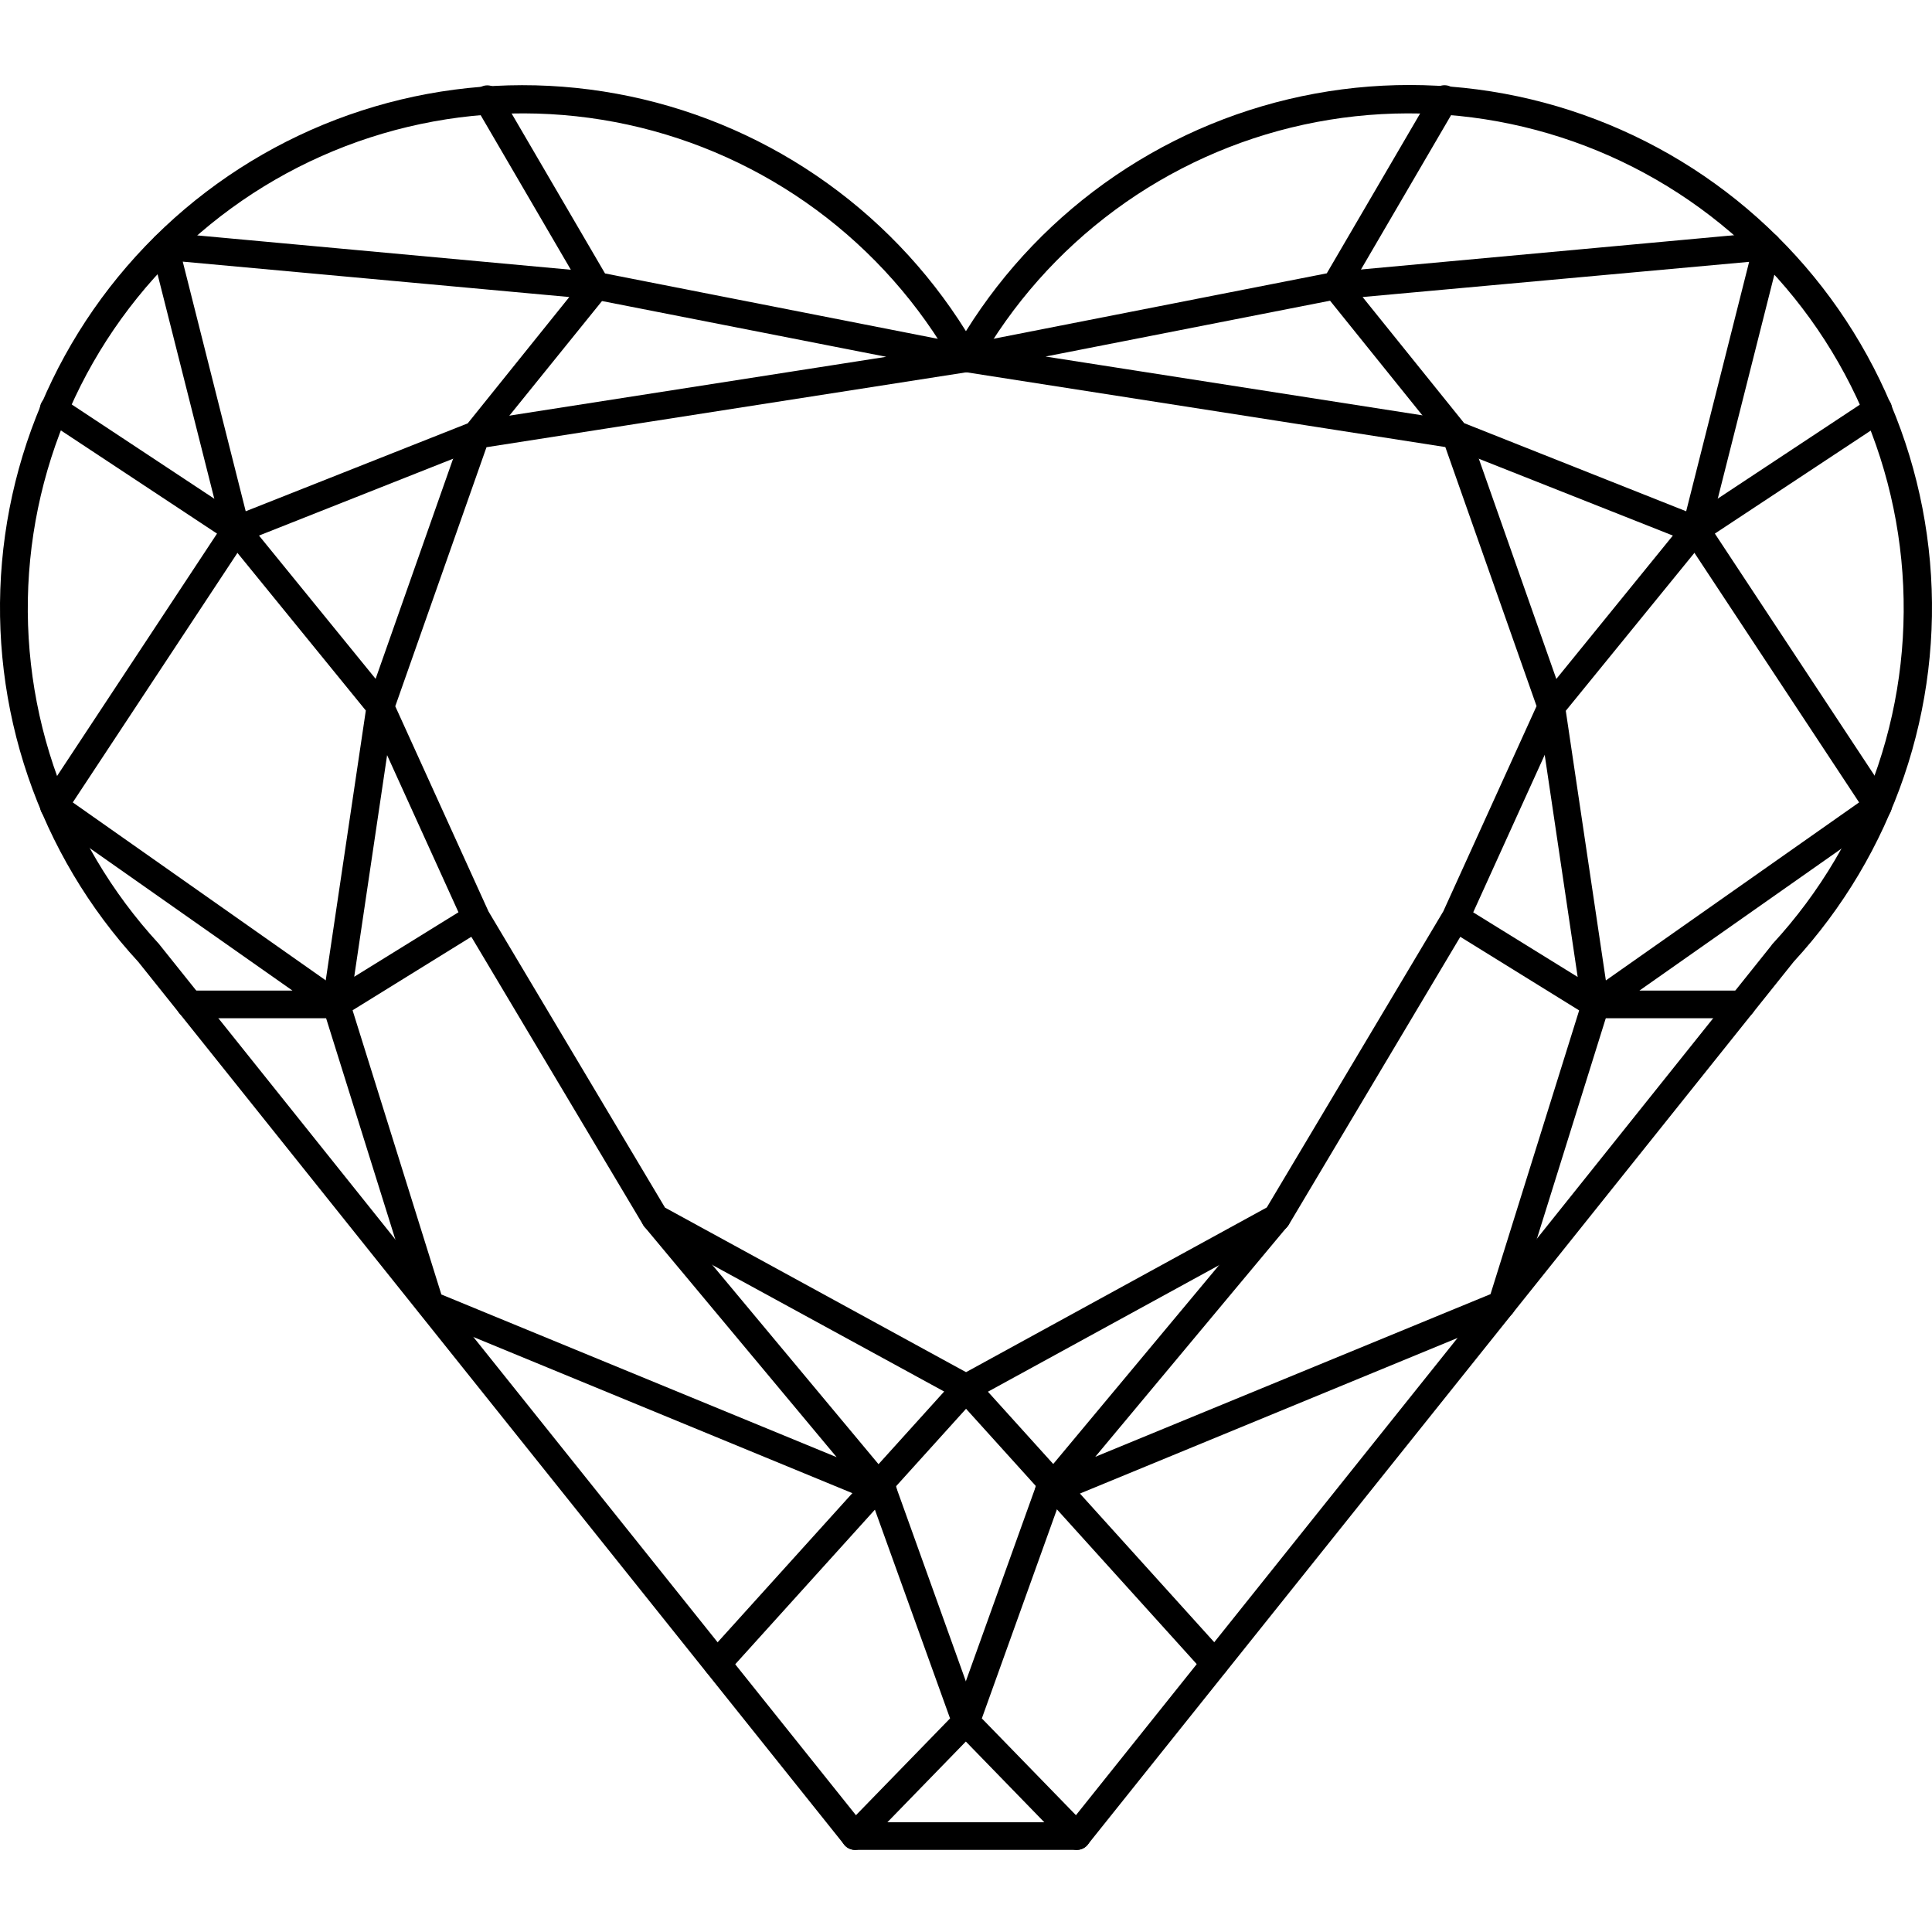 <svg width="100" height="100" viewBox="0 0 100 100" fill="none" xmlns="http://www.w3.org/2000/svg">
<g clip-path="url(#clip0_3319_110)">
<path d="M55.742 95.749H44.252C44.144 95.749 44.038 95.724 43.942 95.677C43.845 95.63 43.761 95.562 43.694 95.478L7.159 49.788C4.607 47.019 2.662 43.749 1.447 40.185C0.232 36.622 -0.226 32.844 0.103 29.094C0.432 25.343 1.541 21.703 3.357 18.406C5.174 15.108 7.659 12.226 10.653 9.944C13.648 7.662 17.085 6.03 20.747 5.153C24.408 4.276 28.212 4.173 31.915 4.851C35.619 5.528 39.14 6.971 42.253 9.087C45.367 11.204 48.004 13.947 49.997 17.141C51.989 13.946 54.625 11.201 57.739 9.084C60.852 6.966 64.373 5.522 68.076 4.843C71.78 4.164 75.584 4.266 79.246 5.142C82.908 6.019 86.346 7.65 89.342 9.931C92.337 12.213 94.823 15.094 96.64 18.392C98.458 21.689 99.567 25.33 99.896 29.081C100.226 32.831 99.769 36.609 98.554 40.173C97.34 43.737 95.394 47.008 92.843 49.777L56.3 95.478C56.234 95.562 56.149 95.63 56.052 95.677C55.956 95.724 55.85 95.749 55.742 95.749ZM44.595 94.319H55.399L91.68 48.944C91.699 48.911 91.722 48.881 91.748 48.854C94.198 46.198 96.059 43.054 97.207 39.627C98.356 36.202 98.766 32.571 98.412 28.975C98.058 25.379 96.947 21.898 95.152 18.762C93.358 15.626 90.92 12.905 87.999 10.777C85.078 8.65 81.74 7.165 78.204 6.419C74.668 5.674 71.015 5.685 67.484 6.451C63.953 7.218 60.623 8.723 57.715 10.867C54.807 13.012 52.385 15.747 50.609 18.894C50.546 19.004 50.456 19.096 50.347 19.159C50.237 19.223 50.113 19.257 49.986 19.257C49.86 19.257 49.736 19.223 49.626 19.159C49.517 19.096 49.426 19.004 49.364 18.894C47.588 15.747 45.166 13.012 42.258 10.867C39.349 8.723 36.02 7.218 32.489 6.451C28.958 5.685 25.304 5.674 21.769 6.419C18.233 7.165 14.895 8.65 11.974 10.777C9.053 12.905 6.615 15.626 4.82 18.762C3.026 21.898 1.915 25.379 1.561 28.975C1.207 32.571 1.617 36.202 2.766 39.627C3.914 43.054 5.775 46.198 8.225 48.854C8.25 48.882 8.274 48.912 8.296 48.944L44.595 94.319Z" fill="black"></path>
<path d="M37.118 86.814C36.98 86.813 36.845 86.773 36.729 86.697C36.613 86.622 36.522 86.514 36.466 86.388C36.41 86.262 36.392 86.122 36.414 85.985C36.435 85.849 36.496 85.721 36.589 85.619L48.87 72.025L33.562 63.668C33.45 63.607 33.356 63.517 33.291 63.407L24.032 47.878C24.019 47.855 24.007 47.831 23.997 47.806L19.038 36.888C18.962 36.72 18.953 36.529 19.013 36.355L23.972 22.268C24.015 22.146 24.09 22.038 24.19 21.955C24.289 21.873 24.409 21.819 24.537 21.799L45.872 18.468L30.722 15.496C30.623 15.476 30.529 15.436 30.446 15.377C30.363 15.319 30.294 15.243 30.243 15.156L24.633 5.54C24.577 5.459 24.539 5.367 24.52 5.27C24.501 5.173 24.503 5.073 24.524 4.977C24.546 4.881 24.587 4.79 24.646 4.711C24.704 4.631 24.778 4.564 24.864 4.515C24.949 4.465 25.044 4.434 25.142 4.423C25.24 4.412 25.339 4.421 25.433 4.45C25.528 4.479 25.615 4.528 25.69 4.592C25.764 4.656 25.825 4.736 25.868 4.825L31.316 14.154L50.133 17.85C50.296 17.883 50.442 17.973 50.546 18.104C50.651 18.234 50.706 18.396 50.703 18.563C50.7 18.73 50.639 18.89 50.53 19.017C50.421 19.143 50.272 19.227 50.108 19.256L25.181 23.148L20.459 36.556L25.285 47.177L34.421 62.506L50.355 71.216C50.449 71.268 50.53 71.341 50.593 71.429C50.655 71.517 50.697 71.618 50.715 71.724C50.732 71.83 50.726 71.939 50.696 72.043C50.666 72.146 50.613 72.242 50.541 72.322L37.662 86.577C37.594 86.653 37.51 86.714 37.416 86.754C37.322 86.795 37.221 86.815 37.118 86.814Z" fill="black"></path>
<path d="M44.252 95.749C44.111 95.749 43.973 95.708 43.856 95.63C43.739 95.552 43.647 95.441 43.592 95.311C43.537 95.181 43.522 95.038 43.549 94.9C43.575 94.761 43.642 94.634 43.741 94.533L49.175 88.945L45.021 77.409C44.963 77.231 44.976 77.039 45.057 76.871C45.139 76.704 45.282 76.575 45.457 76.511C45.633 76.448 45.825 76.456 45.995 76.532C46.165 76.609 46.298 76.749 46.366 76.922L50.659 88.881C50.704 89.007 50.713 89.143 50.685 89.274C50.656 89.405 50.592 89.525 50.498 89.621L44.753 95.531C44.622 95.667 44.441 95.746 44.252 95.749Z" fill="black"></path>
<path d="M12.225 28.134C12.111 28.133 12 28.106 11.899 28.055C11.81 28.008 11.732 27.942 11.671 27.863C11.609 27.783 11.565 27.692 11.541 27.594L7.835 12.927C7.806 12.816 7.805 12.7 7.831 12.588C7.857 12.476 7.909 12.372 7.983 12.285C8.058 12.197 8.152 12.129 8.258 12.086C8.364 12.043 8.479 12.026 8.593 12.036L30.938 14.09C31.066 14.102 31.188 14.149 31.292 14.225C31.396 14.301 31.478 14.404 31.528 14.523C31.578 14.642 31.595 14.772 31.578 14.9C31.56 15.027 31.508 15.148 31.428 15.249L25.207 22.947C25.129 23.043 25.028 23.118 24.913 23.165L12.489 28.084C12.405 28.116 12.315 28.134 12.225 28.134ZM9.459 13.542L12.718 26.463L24.209 21.913L29.467 15.374L9.459 13.542Z" fill="black"></path>
<path d="M17.4 52.703C17.26 52.703 17.123 52.662 17.006 52.585C16.89 52.51 16.799 52.401 16.743 52.274C16.687 52.147 16.669 52.007 16.692 51.87L18.935 36.777L11.669 27.855C11.549 27.708 11.492 27.519 11.511 27.331C11.531 27.142 11.624 26.968 11.771 26.848C11.918 26.728 12.107 26.672 12.296 26.691C12.485 26.71 12.658 26.803 12.778 26.95L20.244 36.122C20.306 36.199 20.351 36.289 20.377 36.384C20.403 36.479 20.409 36.579 20.394 36.677L18.334 50.557L24.272 46.883C24.433 46.793 24.622 46.769 24.801 46.815C24.979 46.861 25.133 46.975 25.23 47.132C25.327 47.288 25.359 47.477 25.321 47.657C25.282 47.837 25.176 47.996 25.023 48.099L17.776 52.585C17.664 52.659 17.534 52.7 17.4 52.703Z" fill="black"></path>
<path d="M17.4 52.703H9.834C9.645 52.703 9.463 52.628 9.328 52.494C9.194 52.36 9.119 52.178 9.119 51.988C9.119 51.798 9.194 51.616 9.328 51.482C9.463 51.348 9.645 51.273 9.834 51.273H15.139L2.376 42.304C2.223 42.197 2.118 42.035 2.083 41.852C2.049 41.669 2.087 41.48 2.189 41.324L11.233 27.619L2.393 21.777C2.313 21.727 2.244 21.66 2.19 21.582C2.136 21.504 2.097 21.416 2.077 21.323C2.058 21.231 2.056 21.135 2.074 21.041C2.091 20.948 2.127 20.859 2.179 20.78C2.232 20.701 2.299 20.633 2.378 20.579C2.457 20.527 2.545 20.49 2.639 20.471C2.732 20.453 2.828 20.453 2.921 20.473C3.014 20.492 3.102 20.529 3.18 20.583L12.617 26.822C12.776 26.926 12.886 27.089 12.925 27.275C12.963 27.46 12.926 27.654 12.821 27.812L3.767 41.532L17.801 51.405C17.924 51.493 18.017 51.617 18.065 51.761C18.113 51.905 18.114 52.06 18.069 52.204C18.023 52.349 17.932 52.475 17.81 52.565C17.688 52.654 17.541 52.703 17.39 52.703H17.4Z" fill="black"></path>
<path d="M45.704 77.881C45.611 77.881 45.519 77.863 45.432 77.827L21.99 68.168C21.893 68.128 21.806 68.068 21.734 67.991C21.663 67.913 21.61 67.821 21.579 67.721L16.728 52.22C16.671 52.039 16.689 51.843 16.777 51.675C16.866 51.507 17.017 51.381 17.198 51.324C17.379 51.268 17.576 51.286 17.744 51.374C17.912 51.462 18.038 51.614 18.094 51.795L22.845 67.002L43.304 75.423L33.366 63.511C33.244 63.364 33.185 63.176 33.202 62.986C33.219 62.797 33.311 62.622 33.457 62.5C33.603 62.378 33.792 62.319 33.981 62.336C34.171 62.353 34.346 62.445 34.468 62.591L46.255 76.725C46.342 76.83 46.398 76.957 46.415 77.092C46.432 77.227 46.411 77.364 46.353 77.487C46.295 77.61 46.203 77.715 46.088 77.787C45.974 77.86 45.84 77.899 45.704 77.899V77.881Z" fill="black"></path>
<path d="M62.876 86.813C62.775 86.814 62.676 86.793 62.584 86.752C62.492 86.711 62.41 86.652 62.343 86.577L49.464 72.322C49.392 72.241 49.339 72.146 49.309 72.043C49.279 71.939 49.272 71.83 49.29 71.724C49.308 71.618 49.35 71.517 49.412 71.429C49.474 71.341 49.556 71.268 49.65 71.216L65.569 62.498L74.706 47.169L79.532 36.548L74.81 23.14L49.883 19.248C49.718 19.22 49.569 19.136 49.46 19.009C49.352 18.883 49.29 18.722 49.288 18.556C49.285 18.389 49.34 18.226 49.444 18.096C49.548 17.966 49.694 17.876 49.858 17.842L68.674 14.147L74.123 4.817C74.165 4.728 74.226 4.649 74.301 4.585C74.376 4.52 74.463 4.472 74.557 4.443C74.651 4.414 74.751 4.405 74.849 4.416C74.947 4.427 75.041 4.458 75.127 4.508C75.212 4.557 75.286 4.624 75.345 4.703C75.403 4.783 75.444 4.874 75.466 4.97C75.488 5.066 75.489 5.166 75.47 5.263C75.452 5.359 75.413 5.451 75.357 5.533L69.748 15.141C69.696 15.229 69.627 15.304 69.545 15.363C69.462 15.421 69.368 15.462 69.268 15.481L54.118 18.454L75.454 21.784C75.581 21.804 75.701 21.858 75.801 21.941C75.9 22.023 75.976 22.131 76.019 22.253L80.977 36.341C81.038 36.515 81.029 36.706 80.952 36.874L75.994 47.792C75.983 47.816 75.971 47.84 75.958 47.863L66.703 63.4C66.638 63.509 66.544 63.6 66.432 63.661L51.135 72.035L63.416 85.629C63.506 85.733 63.564 85.86 63.583 85.996C63.603 86.132 63.583 86.27 63.526 86.395C63.469 86.52 63.378 86.625 63.262 86.7C63.147 86.774 63.013 86.813 62.876 86.813Z" fill="black"></path>
<path d="M55.743 95.749C55.647 95.749 55.553 95.73 55.465 95.692C55.377 95.655 55.298 95.6 55.231 95.531L49.486 89.621C49.393 89.525 49.328 89.405 49.3 89.274C49.271 89.143 49.28 89.007 49.325 88.881L53.618 76.922C53.686 76.749 53.819 76.609 53.989 76.532C54.159 76.456 54.352 76.448 54.527 76.511C54.702 76.575 54.846 76.704 54.927 76.871C55.008 77.039 55.021 77.231 54.963 77.409L50.82 88.945L56.254 94.533C56.353 94.634 56.42 94.761 56.446 94.9C56.473 95.038 56.458 95.181 56.403 95.311C56.348 95.441 56.257 95.552 56.139 95.63C56.022 95.708 55.884 95.749 55.743 95.749Z" fill="black"></path>
<path d="M87.77 28.134C87.68 28.134 87.59 28.117 87.505 28.084L75.081 23.166C74.967 23.119 74.866 23.044 74.788 22.947L68.578 15.235C68.497 15.134 68.445 15.013 68.428 14.886C68.41 14.758 68.427 14.628 68.477 14.509C68.528 14.39 68.609 14.287 68.713 14.211C68.817 14.135 68.939 14.088 69.068 14.075L91.412 12.022C91.526 12.011 91.641 12.029 91.747 12.072C91.853 12.115 91.948 12.183 92.022 12.271C92.096 12.358 92.149 12.462 92.174 12.574C92.2 12.685 92.199 12.802 92.17 12.913L88.464 27.58C88.44 27.678 88.396 27.769 88.334 27.849C88.273 27.928 88.195 27.994 88.106 28.041C88.003 28.098 87.888 28.13 87.77 28.134ZM75.786 21.903L87.276 26.464L90.535 13.553L70.527 15.374L75.786 21.903Z" fill="black"></path>
<path d="M82.594 52.703C82.461 52.703 82.331 52.666 82.218 52.596L74.971 48.11C74.818 48.007 74.712 47.848 74.673 47.668C74.635 47.487 74.667 47.299 74.764 47.142C74.861 46.985 75.015 46.872 75.193 46.826C75.372 46.779 75.561 46.804 75.722 46.894L81.66 50.568L79.6 36.688C79.585 36.59 79.591 36.49 79.617 36.395C79.643 36.299 79.688 36.21 79.75 36.133L87.202 26.964C87.261 26.892 87.334 26.831 87.417 26.787C87.5 26.742 87.591 26.714 87.684 26.705C87.778 26.695 87.872 26.704 87.962 26.732C88.052 26.759 88.136 26.803 88.209 26.863C88.281 26.922 88.342 26.995 88.386 27.078C88.431 27.16 88.459 27.251 88.468 27.345C88.478 27.438 88.469 27.533 88.442 27.623C88.415 27.713 88.37 27.797 88.311 27.869L81.045 36.791L83.288 51.884C83.311 52.021 83.293 52.162 83.237 52.289C83.181 52.416 83.089 52.524 82.973 52.599C82.859 52.669 82.728 52.705 82.594 52.703Z" fill="black"></path>
<path d="M90.16 52.703H82.594C82.443 52.703 82.295 52.654 82.173 52.565C82.051 52.475 81.961 52.349 81.915 52.204C81.87 52.06 81.871 51.905 81.919 51.761C81.967 51.617 82.059 51.493 82.183 51.405L96.227 41.532L87.173 27.812C87.069 27.654 87.032 27.46 87.07 27.275C87.108 27.089 87.219 26.926 87.377 26.822L96.814 20.583C96.892 20.529 96.981 20.492 97.074 20.473C97.167 20.453 97.263 20.453 97.356 20.471C97.449 20.49 97.538 20.527 97.616 20.579C97.695 20.633 97.763 20.701 97.815 20.78C97.867 20.859 97.903 20.948 97.921 21.041C97.938 21.135 97.937 21.231 97.917 21.323C97.897 21.416 97.859 21.504 97.805 21.582C97.75 21.66 97.681 21.727 97.601 21.777L88.761 27.619L97.805 41.324C97.908 41.48 97.946 41.669 97.911 41.852C97.876 42.035 97.771 42.197 97.619 42.304L84.855 51.273H90.16C90.35 51.273 90.532 51.348 90.666 51.482C90.8 51.616 90.876 51.798 90.876 51.988C90.876 52.178 90.8 52.36 90.666 52.494C90.532 52.628 90.35 52.703 90.16 52.703Z" fill="black"></path>
<path d="M54.29 77.881C54.154 77.881 54.02 77.842 53.906 77.769C53.791 77.697 53.699 77.593 53.641 77.469C53.583 77.346 53.562 77.209 53.579 77.074C53.596 76.939 53.652 76.812 53.739 76.707L65.526 62.573C65.648 62.427 65.823 62.336 66.013 62.318C66.202 62.301 66.391 62.36 66.537 62.482C66.683 62.604 66.775 62.779 66.792 62.968C66.809 63.158 66.75 63.346 66.628 63.492L56.69 75.405L77.149 66.984L81.9 51.777C81.929 51.687 81.975 51.604 82.037 51.532C82.098 51.461 82.173 51.401 82.257 51.359C82.341 51.316 82.432 51.29 82.526 51.282C82.621 51.275 82.715 51.286 82.805 51.315C82.895 51.344 82.978 51.391 83.049 51.452C83.121 51.514 83.18 51.588 83.223 51.672C83.266 51.756 83.292 51.848 83.299 51.942C83.307 52.036 83.295 52.131 83.266 52.22L78.415 67.75C78.384 67.85 78.331 67.942 78.26 68.019C78.188 68.096 78.101 68.157 78.004 68.197L54.562 77.856C54.474 77.881 54.381 77.89 54.29 77.881Z" fill="black"></path>
</g>
<defs>
<clipPath id="clip0_3319_110">
<rect width="100" height="100" fill="white"></rect>
</clipPath>
</defs>
</svg>
